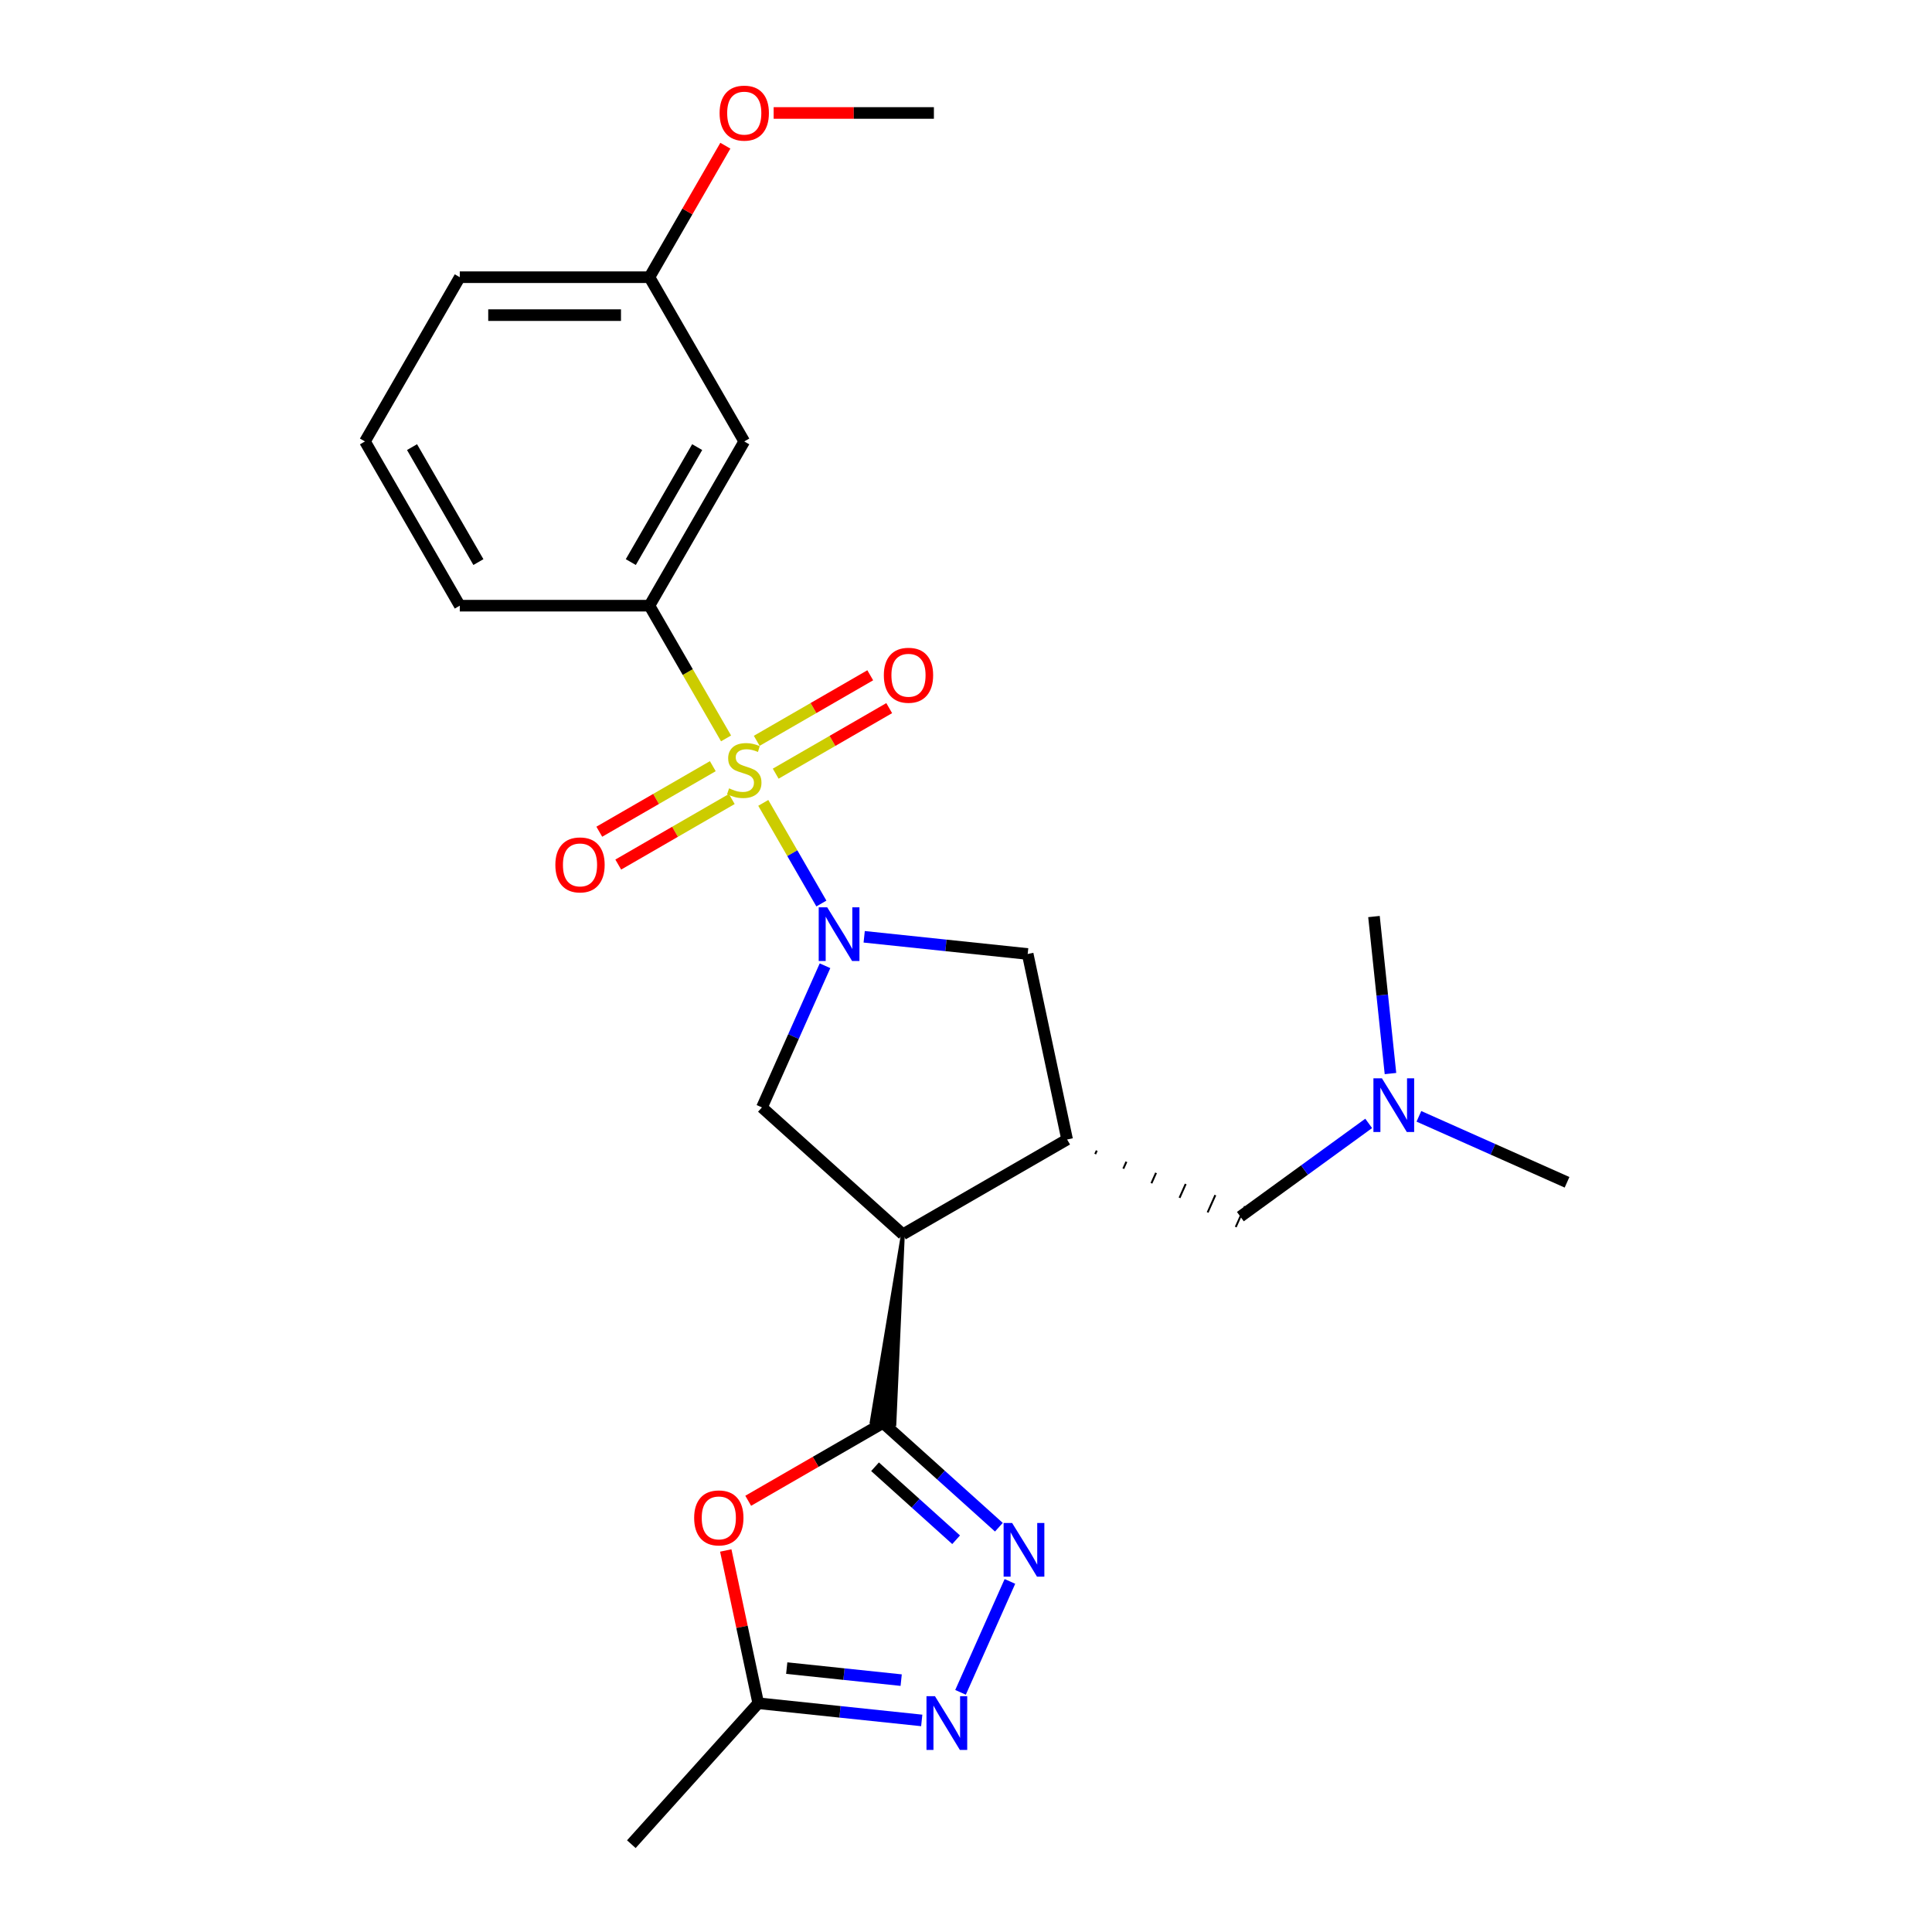 <?xml version='1.0' encoding='iso-8859-1'?>
<svg version='1.1' baseProfile='full'
              xmlns='http://www.w3.org/2000/svg'
                      xmlns:rdkit='http://www.rdkit.org/xml'
                      xmlns:xlink='http://www.w3.org/1999/xlink'
                  xml:space='preserve'
width='1000px' height='1000px' viewBox='0 0 1000 1000'>
<!-- END OF HEADER -->
<rect style='opacity:1.0;fill:#FFFFFF;stroke:none' width='1000' height='1000' x='0' y='0'> </rect>
<path class='bond-0' d='M 395.073,415.571 L 410.11,441.615' style='fill:none;fill-rule:evenodd;stroke:#CCCC00;stroke-width:6px;stroke-linecap:butt;stroke-linejoin:miter;stroke-opacity:1' />
<path class='bond-0' d='M 410.11,441.615 L 425.146,467.659' style='fill:none;fill-rule:evenodd;stroke:#0000FF;stroke-width:6px;stroke-linecap:butt;stroke-linejoin:miter;stroke-opacity:1' />
<path class='bond-8' d='M 375.804,382.196 L 355.973,347.848' style='fill:none;fill-rule:evenodd;stroke:#CCCC00;stroke-width:6px;stroke-linecap:butt;stroke-linejoin:miter;stroke-opacity:1' />
<path class='bond-8' d='M 355.973,347.848 L 336.143,313.5' style='fill:none;fill-rule:evenodd;stroke:#000000;stroke-width:6px;stroke-linecap:butt;stroke-linejoin:miter;stroke-opacity:1' />
<path class='bond-11' d='M 368.948,396.572 L 339.57,413.533' style='fill:none;fill-rule:evenodd;stroke:#CCCC00;stroke-width:6px;stroke-linecap:butt;stroke-linejoin:miter;stroke-opacity:1' />
<path class='bond-11' d='M 339.57,413.533 L 310.192,430.495' style='fill:none;fill-rule:evenodd;stroke:#FF0000;stroke-width:6px;stroke-linecap:butt;stroke-linejoin:miter;stroke-opacity:1' />
<path class='bond-11' d='M 378.764,413.574 L 349.386,430.535' style='fill:none;fill-rule:evenodd;stroke:#CCCC00;stroke-width:6px;stroke-linecap:butt;stroke-linejoin:miter;stroke-opacity:1' />
<path class='bond-11' d='M 349.386,430.535 L 320.008,447.497' style='fill:none;fill-rule:evenodd;stroke:#FF0000;stroke-width:6px;stroke-linecap:butt;stroke-linejoin:miter;stroke-opacity:1' />
<path class='bond-12' d='M 401.498,400.448 L 430.876,383.487' style='fill:none;fill-rule:evenodd;stroke:#CCCC00;stroke-width:6px;stroke-linecap:butt;stroke-linejoin:miter;stroke-opacity:1' />
<path class='bond-12' d='M 430.876,383.487 L 460.254,366.526' style='fill:none;fill-rule:evenodd;stroke:#FF0000;stroke-width:6px;stroke-linecap:butt;stroke-linejoin:miter;stroke-opacity:1' />
<path class='bond-12' d='M 391.682,383.446 L 421.06,366.485' style='fill:none;fill-rule:evenodd;stroke:#CCCC00;stroke-width:6px;stroke-linecap:butt;stroke-linejoin:miter;stroke-opacity:1' />
<path class='bond-12' d='M 421.06,366.485 L 450.438,349.524' style='fill:none;fill-rule:evenodd;stroke:#FF0000;stroke-width:6px;stroke-linecap:butt;stroke-linejoin:miter;stroke-opacity:1' />
<path class='bond-6' d='M 427.023,499.874 L 410.7,536.534' style='fill:none;fill-rule:evenodd;stroke:#0000FF;stroke-width:6px;stroke-linecap:butt;stroke-linejoin:miter;stroke-opacity:1' />
<path class='bond-6' d='M 410.7,536.534 L 394.378,573.195' style='fill:none;fill-rule:evenodd;stroke:#000000;stroke-width:6px;stroke-linecap:butt;stroke-linejoin:miter;stroke-opacity:1' />
<path class='bond-9' d='M 447.3,484.886 L 489.614,489.334' style='fill:none;fill-rule:evenodd;stroke:#0000FF;stroke-width:6px;stroke-linecap:butt;stroke-linejoin:miter;stroke-opacity:1' />
<path class='bond-9' d='M 489.614,489.334 L 531.927,493.781' style='fill:none;fill-rule:evenodd;stroke:#000000;stroke-width:6px;stroke-linecap:butt;stroke-linejoin:miter;stroke-opacity:1' />
<path class='bond-1' d='M 467.326,638.878 L 451.208,735.885 L 462.923,737.117 Z' style='fill:#000000;fill-rule:evenodd;fill-opacity:1;stroke:#000000;stroke-width:2px;stroke-linecap:butt;stroke-linejoin:miter;stroke-opacity:1;' />
<path class='bond-3' d='M 457.065,736.501 L 487.041,763.491' style='fill:none;fill-rule:evenodd;stroke:#000000;stroke-width:6px;stroke-linecap:butt;stroke-linejoin:miter;stroke-opacity:1' />
<path class='bond-3' d='M 487.041,763.491 L 517.017,790.481' style='fill:none;fill-rule:evenodd;stroke:#0000FF;stroke-width:6px;stroke-linecap:butt;stroke-linejoin:miter;stroke-opacity:1' />
<path class='bond-3' d='M 452.921,759.188 L 473.904,778.081' style='fill:none;fill-rule:evenodd;stroke:#000000;stroke-width:6px;stroke-linecap:butt;stroke-linejoin:miter;stroke-opacity:1' />
<path class='bond-3' d='M 473.904,778.081 L 494.887,796.974' style='fill:none;fill-rule:evenodd;stroke:#0000FF;stroke-width:6px;stroke-linecap:butt;stroke-linejoin:miter;stroke-opacity:1' />
<path class='bond-5' d='M 457.065,736.501 L 422.168,756.649' style='fill:none;fill-rule:evenodd;stroke:#000000;stroke-width:6px;stroke-linecap:butt;stroke-linejoin:miter;stroke-opacity:1' />
<path class='bond-5' d='M 422.168,756.649 L 387.27,776.797' style='fill:none;fill-rule:evenodd;stroke:#FF0000;stroke-width:6px;stroke-linecap:butt;stroke-linejoin:miter;stroke-opacity:1' />
<path class='bond-2' d='M 467.326,638.878 L 394.378,573.195' style='fill:none;fill-rule:evenodd;stroke:#000000;stroke-width:6px;stroke-linecap:butt;stroke-linejoin:miter;stroke-opacity:1' />
<path class='bond-25' d='M 467.326,638.878 L 552.336,589.797' style='fill:none;fill-rule:evenodd;stroke:#000000;stroke-width:6px;stroke-linecap:butt;stroke-linejoin:miter;stroke-opacity:1' />
<path class='bond-7' d='M 522.732,818.537 L 497.169,875.952' style='fill:none;fill-rule:evenodd;stroke:#0000FF;stroke-width:6px;stroke-linecap:butt;stroke-linejoin:miter;stroke-opacity:1' />
<path class='bond-4' d='M 552.336,589.797 L 531.927,493.781' style='fill:none;fill-rule:evenodd;stroke:#000000;stroke-width:6px;stroke-linecap:butt;stroke-linejoin:miter;stroke-opacity:1' />
<path class='bond-14' d='M 566.882,597.348 L 567.681,595.554' style='fill:none;fill-rule:evenodd;stroke:#000000;stroke-width:1.0px;stroke-linecap:butt;stroke-linejoin:miter;stroke-opacity:1' />
<path class='bond-14' d='M 581.429,604.899 L 583.026,601.312' style='fill:none;fill-rule:evenodd;stroke:#000000;stroke-width:1.0px;stroke-linecap:butt;stroke-linejoin:miter;stroke-opacity:1' />
<path class='bond-14' d='M 595.975,612.45 L 598.371,607.07' style='fill:none;fill-rule:evenodd;stroke:#000000;stroke-width:1.0px;stroke-linecap:butt;stroke-linejoin:miter;stroke-opacity:1' />
<path class='bond-14' d='M 610.522,620.001 L 613.716,612.827' style='fill:none;fill-rule:evenodd;stroke:#000000;stroke-width:1.0px;stroke-linecap:butt;stroke-linejoin:miter;stroke-opacity:1' />
<path class='bond-14' d='M 625.068,627.552 L 629.061,618.585' style='fill:none;fill-rule:evenodd;stroke:#000000;stroke-width:1.0px;stroke-linecap:butt;stroke-linejoin:miter;stroke-opacity:1' />
<path class='bond-14' d='M 639.615,635.103 L 644.406,624.342' style='fill:none;fill-rule:evenodd;stroke:#000000;stroke-width:1.0px;stroke-linecap:butt;stroke-linejoin:miter;stroke-opacity:1' />
<path class='bond-10' d='M 375.656,802.524 L 384.06,842.061' style='fill:none;fill-rule:evenodd;stroke:#FF0000;stroke-width:6px;stroke-linecap:butt;stroke-linejoin:miter;stroke-opacity:1' />
<path class='bond-10' d='M 384.06,842.061 L 392.464,881.598' style='fill:none;fill-rule:evenodd;stroke:#000000;stroke-width:6px;stroke-linecap:butt;stroke-linejoin:miter;stroke-opacity:1' />
<path class='bond-27' d='M 477.091,890.492 L 434.777,886.045' style='fill:none;fill-rule:evenodd;stroke:#0000FF;stroke-width:6px;stroke-linecap:butt;stroke-linejoin:miter;stroke-opacity:1' />
<path class='bond-27' d='M 434.777,886.045 L 392.464,881.598' style='fill:none;fill-rule:evenodd;stroke:#000000;stroke-width:6px;stroke-linecap:butt;stroke-linejoin:miter;stroke-opacity:1' />
<path class='bond-27' d='M 466.449,869.633 L 436.83,866.52' style='fill:none;fill-rule:evenodd;stroke:#0000FF;stroke-width:6px;stroke-linecap:butt;stroke-linejoin:miter;stroke-opacity:1' />
<path class='bond-27' d='M 436.83,866.52 L 407.21,863.407' style='fill:none;fill-rule:evenodd;stroke:#000000;stroke-width:6px;stroke-linecap:butt;stroke-linejoin:miter;stroke-opacity:1' />
<path class='bond-13' d='M 336.143,313.5 L 385.223,228.49' style='fill:none;fill-rule:evenodd;stroke:#000000;stroke-width:6px;stroke-linecap:butt;stroke-linejoin:miter;stroke-opacity:1' />
<path class='bond-13' d='M 326.503,290.933 L 360.859,231.426' style='fill:none;fill-rule:evenodd;stroke:#000000;stroke-width:6px;stroke-linecap:butt;stroke-linejoin:miter;stroke-opacity:1' />
<path class='bond-17' d='M 336.143,313.5 L 237.981,313.5' style='fill:none;fill-rule:evenodd;stroke:#000000;stroke-width:6px;stroke-linecap:butt;stroke-linejoin:miter;stroke-opacity:1' />
<path class='bond-19' d='M 392.464,881.598 L 326.781,954.545' style='fill:none;fill-rule:evenodd;stroke:#000000;stroke-width:6px;stroke-linecap:butt;stroke-linejoin:miter;stroke-opacity:1' />
<path class='bond-16' d='M 385.223,228.49 L 336.143,143.48' style='fill:none;fill-rule:evenodd;stroke:#000000;stroke-width:6px;stroke-linecap:butt;stroke-linejoin:miter;stroke-opacity:1' />
<path class='bond-15' d='M 642.011,629.723 L 675.219,605.595' style='fill:none;fill-rule:evenodd;stroke:#000000;stroke-width:6px;stroke-linecap:butt;stroke-linejoin:miter;stroke-opacity:1' />
<path class='bond-15' d='M 675.219,605.595 L 708.428,581.468' style='fill:none;fill-rule:evenodd;stroke:#0000FF;stroke-width:6px;stroke-linecap:butt;stroke-linejoin:miter;stroke-opacity:1' />
<path class='bond-22' d='M 734.421,577.811 L 772.76,594.881' style='fill:none;fill-rule:evenodd;stroke:#0000FF;stroke-width:6px;stroke-linecap:butt;stroke-linejoin:miter;stroke-opacity:1' />
<path class='bond-22' d='M 772.76,594.881 L 811.099,611.951' style='fill:none;fill-rule:evenodd;stroke:#000000;stroke-width:6px;stroke-linecap:butt;stroke-linejoin:miter;stroke-opacity:1' />
<path class='bond-23' d='M 719.706,555.671 L 715.435,515.036' style='fill:none;fill-rule:evenodd;stroke:#0000FF;stroke-width:6px;stroke-linecap:butt;stroke-linejoin:miter;stroke-opacity:1' />
<path class='bond-23' d='M 715.435,515.036 L 711.164,474.402' style='fill:none;fill-rule:evenodd;stroke:#000000;stroke-width:6px;stroke-linecap:butt;stroke-linejoin:miter;stroke-opacity:1' />
<path class='bond-18' d='M 336.143,143.48 L 355.792,109.446' style='fill:none;fill-rule:evenodd;stroke:#000000;stroke-width:6px;stroke-linecap:butt;stroke-linejoin:miter;stroke-opacity:1' />
<path class='bond-18' d='M 355.792,109.446 L 375.441,75.413' style='fill:none;fill-rule:evenodd;stroke:#FF0000;stroke-width:6px;stroke-linecap:butt;stroke-linejoin:miter;stroke-opacity:1' />
<path class='bond-26' d='M 336.143,143.48 L 237.981,143.48' style='fill:none;fill-rule:evenodd;stroke:#000000;stroke-width:6px;stroke-linecap:butt;stroke-linejoin:miter;stroke-opacity:1' />
<path class='bond-26' d='M 321.418,163.112 L 252.706,163.112' style='fill:none;fill-rule:evenodd;stroke:#000000;stroke-width:6px;stroke-linecap:butt;stroke-linejoin:miter;stroke-opacity:1' />
<path class='bond-20' d='M 237.981,313.5 L 188.901,228.49' style='fill:none;fill-rule:evenodd;stroke:#000000;stroke-width:6px;stroke-linecap:butt;stroke-linejoin:miter;stroke-opacity:1' />
<path class='bond-20' d='M 247.621,290.933 L 213.265,231.426' style='fill:none;fill-rule:evenodd;stroke:#000000;stroke-width:6px;stroke-linecap:butt;stroke-linejoin:miter;stroke-opacity:1' />
<path class='bond-24' d='M 400.438,58.47 L 441.911,58.47' style='fill:none;fill-rule:evenodd;stroke:#FF0000;stroke-width:6px;stroke-linecap:butt;stroke-linejoin:miter;stroke-opacity:1' />
<path class='bond-24' d='M 441.911,58.47 L 483.384,58.47' style='fill:none;fill-rule:evenodd;stroke:#000000;stroke-width:6px;stroke-linecap:butt;stroke-linejoin:miter;stroke-opacity:1' />
<path class='bond-21' d='M 188.901,228.49 L 237.981,143.48' style='fill:none;fill-rule:evenodd;stroke:#000000;stroke-width:6px;stroke-linecap:butt;stroke-linejoin:miter;stroke-opacity:1' />
<path  class='atom-0' d='M 377.37 408.051
Q 377.684 408.169, 378.98 408.719
Q 380.276 409.269, 381.689 409.622
Q 383.142 409.936, 384.556 409.936
Q 387.186 409.936, 388.718 408.68
Q 390.249 407.384, 390.249 405.146
Q 390.249 403.615, 389.464 402.672
Q 388.718 401.73, 387.54 401.219
Q 386.362 400.709, 384.399 400.12
Q 381.925 399.374, 380.433 398.667
Q 378.98 397.961, 377.92 396.468
Q 376.899 394.976, 376.899 392.463
Q 376.899 388.969, 379.255 386.809
Q 381.65 384.65, 386.362 384.65
Q 389.581 384.65, 393.233 386.181
L 392.33 389.205
Q 388.992 387.83, 386.48 387.83
Q 383.77 387.83, 382.278 388.969
Q 380.786 390.068, 380.825 391.992
Q 380.825 393.484, 381.571 394.387
Q 382.357 395.291, 383.456 395.801
Q 384.595 396.311, 386.48 396.9
Q 388.992 397.686, 390.485 398.471
Q 391.977 399.256, 393.037 400.866
Q 394.136 402.437, 394.136 405.146
Q 394.136 408.994, 391.545 411.075
Q 388.992 413.117, 384.713 413.117
Q 382.239 413.117, 380.354 412.567
Q 378.509 412.056, 376.31 411.153
L 377.37 408.051
' fill='#CCCC00'/>
<path  class='atom-1' d='M 428.159 469.621
L 437.268 484.345
Q 438.171 485.798, 439.624 488.428
Q 441.077 491.059, 441.155 491.216
L 441.155 469.621
L 444.846 469.621
L 444.846 497.42
L 441.037 497.42
L 431.261 481.321
Q 430.122 479.437, 428.905 477.277
Q 427.727 475.118, 427.373 474.45
L 427.373 497.42
L 423.761 497.42
L 423.761 469.621
L 428.159 469.621
' fill='#0000FF'/>
<path  class='atom-4' d='M 523.868 788.284
L 532.978 803.008
Q 533.881 804.461, 535.333 807.092
Q 536.786 809.722, 536.865 809.879
L 536.865 788.284
L 540.556 788.284
L 540.556 816.083
L 536.747 816.083
L 526.97 799.985
Q 525.831 798.1, 524.614 795.94
Q 523.436 793.781, 523.083 793.113
L 523.083 816.083
L 519.471 816.083
L 519.471 788.284
L 523.868 788.284
' fill='#0000FF'/>
<path  class='atom-6' d='M 359.294 785.66
Q 359.294 778.985, 362.592 775.255
Q 365.891 771.525, 372.055 771.525
Q 378.22 771.525, 381.518 775.255
Q 384.816 778.985, 384.816 785.66
Q 384.816 792.413, 381.479 796.261
Q 378.141 800.07, 372.055 800.07
Q 365.93 800.07, 362.592 796.261
Q 359.294 792.453, 359.294 785.66
M 372.055 796.929
Q 376.296 796.929, 378.573 794.102
Q 380.89 791.236, 380.89 785.66
Q 380.89 780.202, 378.573 777.454
Q 376.296 774.666, 372.055 774.666
Q 367.815 774.666, 365.498 777.414
Q 363.221 780.163, 363.221 785.66
Q 363.221 791.275, 365.498 794.102
Q 367.815 796.929, 372.055 796.929
' fill='#FF0000'/>
<path  class='atom-8' d='M 483.943 877.959
L 493.052 892.683
Q 493.955 894.135, 495.408 896.766
Q 496.861 899.397, 496.939 899.554
L 496.939 877.959
L 500.63 877.959
L 500.63 905.758
L 496.821 905.758
L 487.044 889.659
Q 485.906 887.775, 484.689 885.615
Q 483.511 883.456, 483.157 882.788
L 483.157 905.758
L 479.545 905.758
L 479.545 877.959
L 483.943 877.959
' fill='#0000FF'/>
<path  class='atom-12' d='M 287.452 447.669
Q 287.452 440.994, 290.75 437.264
Q 294.049 433.534, 300.213 433.534
Q 306.378 433.534, 309.676 437.264
Q 312.974 440.994, 312.974 447.669
Q 312.974 454.423, 309.637 458.271
Q 306.299 462.079, 300.213 462.079
Q 294.088 462.079, 290.75 458.271
Q 287.452 454.462, 287.452 447.669
M 300.213 458.938
Q 304.454 458.938, 306.731 456.111
Q 309.048 453.245, 309.048 447.669
Q 309.048 442.212, 306.731 439.463
Q 304.454 436.675, 300.213 436.675
Q 295.972 436.675, 293.656 439.424
Q 291.379 442.172, 291.379 447.669
Q 291.379 453.284, 293.656 456.111
Q 295.972 458.938, 300.213 458.938
' fill='#FF0000'/>
<path  class='atom-13' d='M 457.472 349.508
Q 457.472 342.833, 460.77 339.103
Q 464.069 335.373, 470.233 335.373
Q 476.398 335.373, 479.696 339.103
Q 482.994 342.833, 482.994 349.508
Q 482.994 356.262, 479.657 360.11
Q 476.319 363.918, 470.233 363.918
Q 464.108 363.918, 460.77 360.11
Q 457.472 356.301, 457.472 349.508
M 470.233 360.777
Q 474.474 360.777, 476.751 357.95
Q 479.068 355.084, 479.068 349.508
Q 479.068 344.05, 476.751 341.302
Q 474.474 338.514, 470.233 338.514
Q 465.993 338.514, 463.676 341.263
Q 461.399 344.011, 461.399 349.508
Q 461.399 355.123, 463.676 357.95
Q 465.993 360.777, 470.233 360.777
' fill='#FF0000'/>
<path  class='atom-16' d='M 715.28 558.125
L 724.389 572.85
Q 725.292 574.302, 726.745 576.933
Q 728.198 579.564, 728.276 579.721
L 728.276 558.125
L 731.967 558.125
L 731.967 585.925
L 728.158 585.925
L 718.382 569.826
Q 717.243 567.942, 716.026 565.782
Q 714.848 563.622, 714.494 562.955
L 714.494 585.925
L 710.882 585.925
L 710.882 558.125
L 715.28 558.125
' fill='#0000FF'/>
<path  class='atom-19' d='M 372.462 58.549
Q 372.462 51.874, 375.76 48.144
Q 379.059 44.413, 385.223 44.413
Q 391.388 44.413, 394.686 48.144
Q 397.984 51.874, 397.984 58.549
Q 397.984 65.302, 394.647 69.15
Q 391.309 72.959, 385.223 72.959
Q 379.098 72.959, 375.76 69.15
Q 372.462 65.341, 372.462 58.549
M 385.223 69.817
Q 389.464 69.817, 391.741 66.99
Q 394.058 64.124, 394.058 58.549
Q 394.058 53.091, 391.741 50.342
Q 389.464 47.555, 385.223 47.555
Q 380.983 47.555, 378.666 50.303
Q 376.389 53.052, 376.389 58.549
Q 376.389 64.163, 378.666 66.99
Q 380.983 69.817, 385.223 69.817
' fill='#FF0000'/>
</svg>
